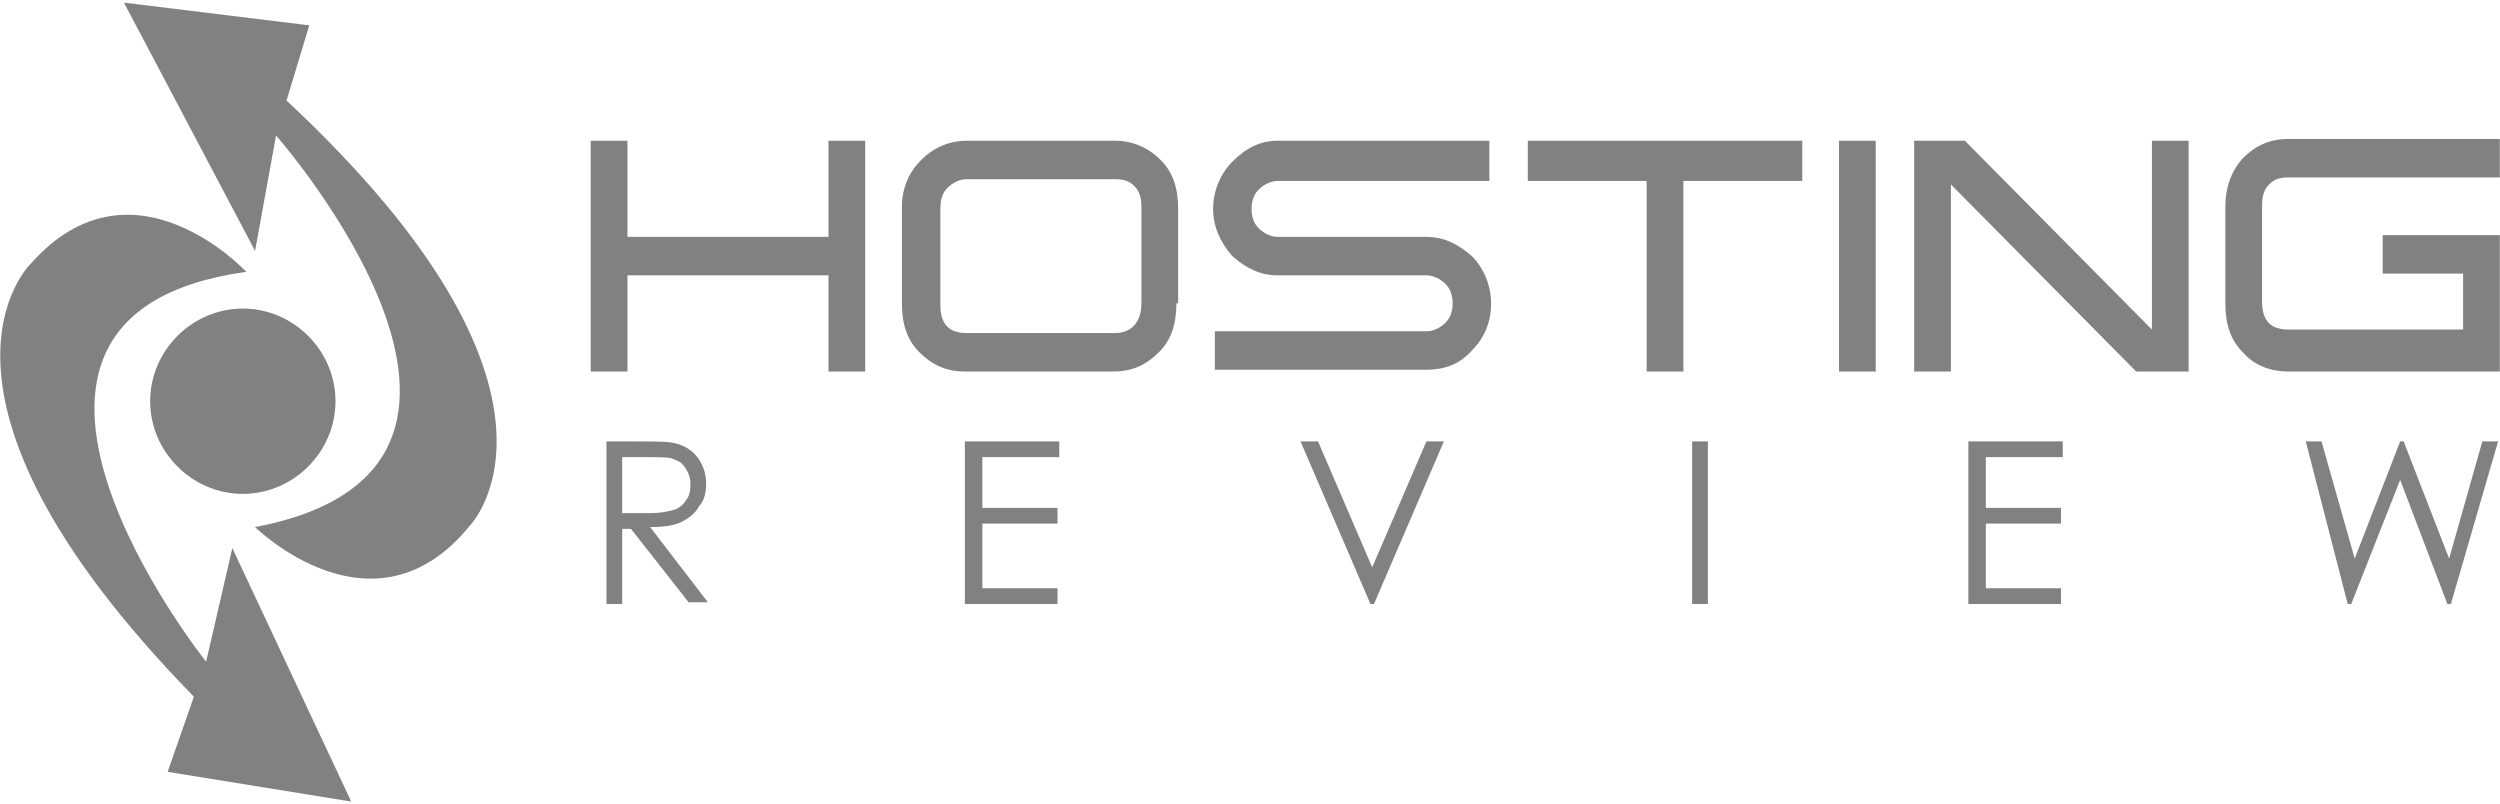 <?xml version="1.0" encoding="UTF-8"?><svg id="a" xmlns="http://www.w3.org/2000/svg" width="143" height="46" viewBox="0 0 143 46"><path d="M49.49,21.25h-2.1v-5.5h-11.5v5.5h-2.1V8.05h2.1v5.5h11.5v-5.5h2.1v13.2Zm17.8-3.9c0,1.2-.3,2.1-1,2.8-.7,.7-1.5,1.1-2.6,1.1h-8.5c-1.1,0-1.9-.4-2.6-1.1s-1-1.6-1-2.8v-5.5c0-1.1,.4-2,1.1-2.7,.7-.7,1.6-1.1,2.6-1.1h8.5c1,0,1.9,.4,2.6,1.1s1,1.6,1,2.8v5.4h-.1Zm-2,0v-5.5c0-.5-.1-.9-.4-1.2s-.6-.4-1.1-.4h-8.5c-.4,0-.8,.2-1.1,.5s-.4,.7-.4,1.2v5.5c0,1.1,.5,1.6,1.5,1.6h8.5c.9,0,1.5-.6,1.5-1.7Zm19.9-7h-12.1c-.4,0-.8,.2-1.1,.5-.3,.3-.4,.7-.4,1.1s.1,.8,.4,1.1,.7,.5,1.1,.5h8.5c1,0,1.8,.4,2.6,1.1,.7,.7,1.1,1.7,1.1,2.7,0,1.1-.4,2-1.1,2.7-.7,.8-1.6,1.1-2.6,1.1h-12.1v-2.2h12.1c.4,0,.8-.2,1.1-.5,.3-.3,.4-.7,.4-1.1s-.1-.8-.4-1.1c-.3-.3-.7-.5-1.1-.5h-8.5c-1,0-1.8-.4-2.6-1.1-.7-.8-1.1-1.7-1.1-2.7s.4-2,1.1-2.7c.8-.8,1.6-1.2,2.6-1.2h12.1v2.3Zm17.9,0h-6.8v10.9h-2.1V10.35h-6.8v-2.3h15.7v2.3Zm4.2,10.9h-2.1V8.05h2.1v13.2Zm17.9,0h-3l-10.6-10.7v10.7h-2.1V8.05h2.9l10.7,10.8V8.05h2.1v13.2Zm17.8,0h-12.1c-1.1,0-2-.4-2.6-1.1-.7-.7-1-1.6-1-2.8v-5.5c0-1.1,.3-2,1-2.8,.7-.7,1.5-1.1,2.6-1.1h12.1v2.2h-12.1c-.5,0-.8,.1-1.1,.4-.3,.3-.4,.7-.4,1.2v5.5c0,1.1,.5,1.6,1.5,1.6h10v-3.2h-4.6v-2.2h6.7v7.8h0Zm-108.3,4h1.8c1,0,1.7,0,2.1,.1,.5,.1,1,.4,1.3,.8s.5,.9,.5,1.5c0,.5-.1,1-.4,1.3-.2,.4-.6,.7-1,.9-.4,.2-1,.3-1.8,.3l3.3,4.3h-1.1l-3.3-4.2h-.5v4.3h-.9v-9.3Zm.9,.9v3.2h1.6c.6,0,1.1-.1,1.4-.2,.3-.1,.5-.3,.7-.6,.2-.3,.2-.6,.2-.9s-.1-.6-.3-.9-.4-.4-.7-.5c-.2-.1-.6-.1-1.3-.1h-1.6Zm19.7-.9h5.3v.9h-4.4v2.9h4.3v.9h-4.3v3.7h4.3v.9h-5.3v-9.3h.1Zm19.1,0h1l3.1,7.2,3.1-7.2h1l-4,9.3h-.2l-4-9.3Zm22.4,0h.9v9.3h-.9v-9.3Zm15.9,0h5.3v.9h-4.4v2.9h4.3v.9h-4.3v3.7h4.3v.9h-5.3v-9.3h.1Zm19.2,0h.9l1.9,6.7,2.6-6.7h.2l2.6,6.7,1.9-6.7h.9l-2.7,9.3h-.2l-2.7-7.1-2.8,7.1h-.2l-2.4-9.3ZM20.09,45.85l-6.8-14.5-1.5,6.5S-4.01,18.05,14.09,15.55c0,0-6.5-7-12.3-.5,0,0-7.8,7.3,9.3,24.8l-1.5,4.3,10.5,1.7Zm-6.2-28.2c-2.9,0-5.3,2.4-5.3,5.3s2.4,5.3,5.3,5.3,5.3-2.4,5.3-5.3-2.4-5.3-5.3-5.3ZM7.09,.15l7.5,14.2,1.2-6.6s16.7,19-1.2,22.4c0,0,6.8,6.7,12.3-.1,0,0,7.4-7.6-10.5-24.3l1.3-4.3L7.09,.15Z" fill="#808183"/></svg>